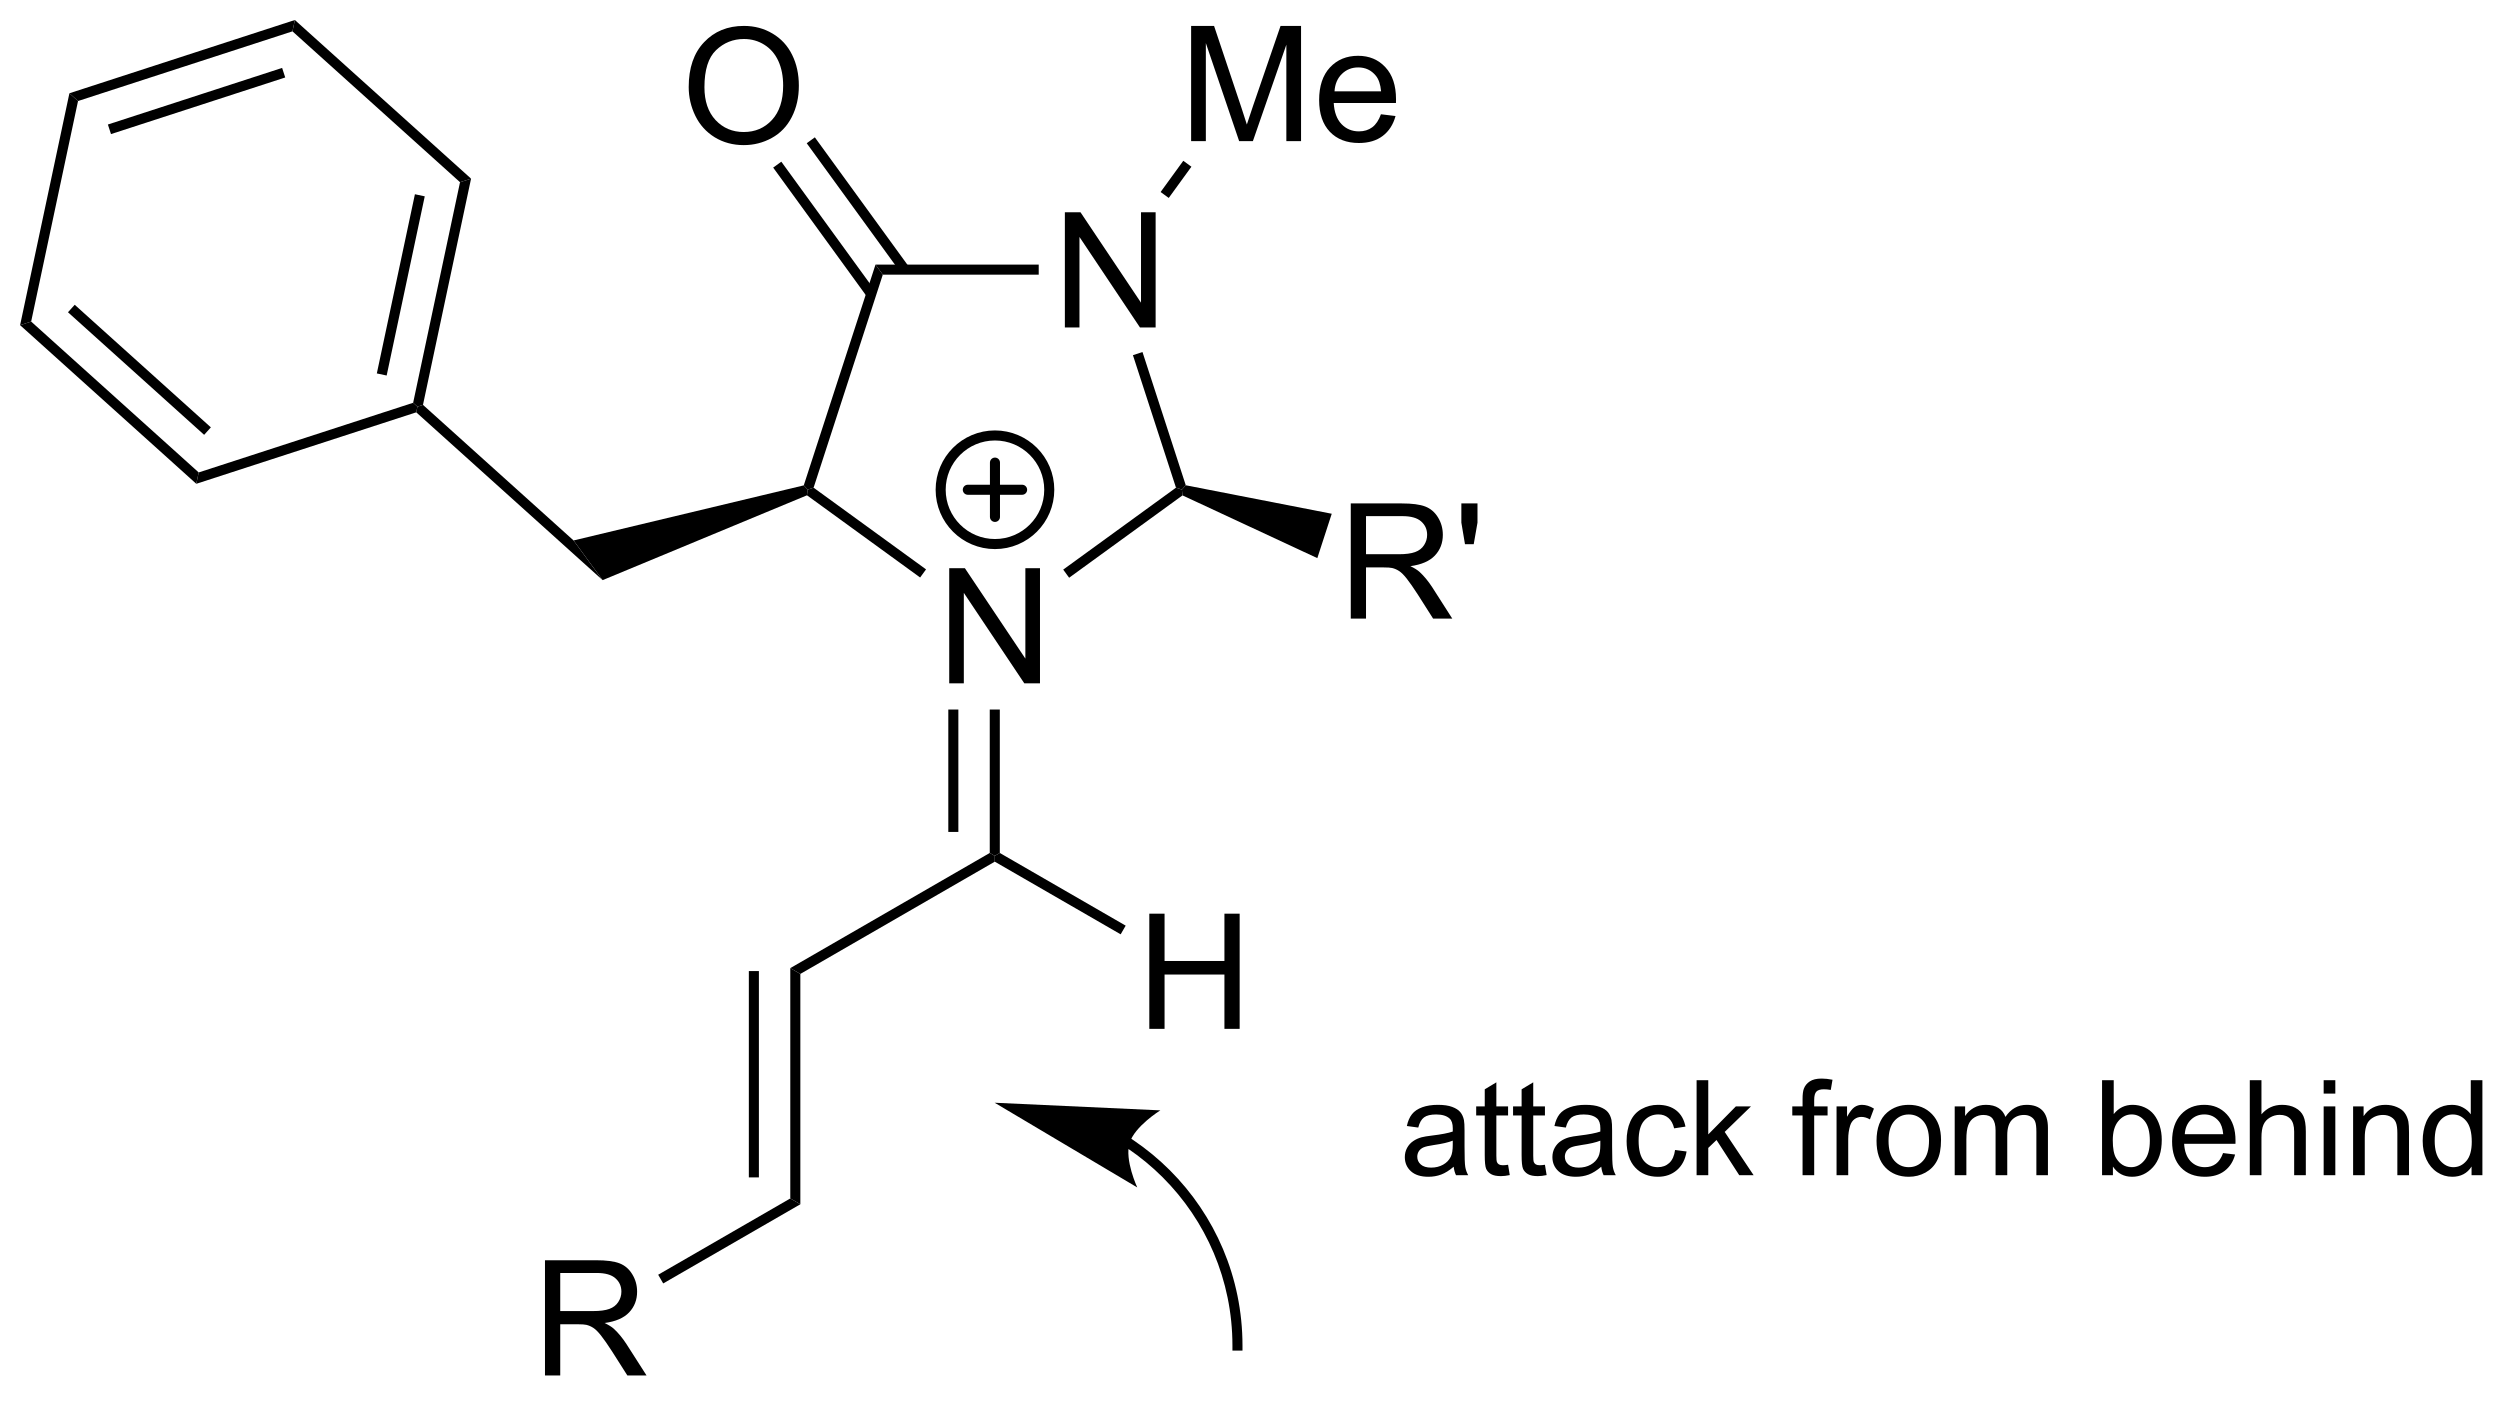 <?xml version="1.0" encoding="UTF-8"?>
<!DOCTYPE svg PUBLIC '-//W3C//DTD SVG 1.0//EN'
          'http://www.w3.org/TR/2001/REC-SVG-20010904/DTD/svg10.dtd'>
<svg stroke-dasharray="none" shape-rendering="auto" xmlns="http://www.w3.org/2000/svg" font-family="'Dialog'" text-rendering="auto" width="90" fill-opacity="1" color-interpolation="auto" color-rendering="auto" preserveAspectRatio="xMidYMid meet" font-size="12px" viewBox="0 0 90 51" fill="black" xmlns:xlink="http://www.w3.org/1999/xlink" stroke="black" image-rendering="auto" stroke-miterlimit="10" stroke-linecap="square" stroke-linejoin="miter" font-style="normal" stroke-width="1" height="51" stroke-dashoffset="0" font-weight="normal" stroke-opacity="1"
><!--Generated by the Batik Graphics2D SVG Generator--><defs id="genericDefs"
  /><g
  ><defs id="defs1"
    ><clipPath clipPathUnits="userSpaceOnUse" id="clipPath1"
      ><path d="M0.646 0.646 L128.582 0.646 L128.582 71.939 L0.646 71.939 L0.646 0.646 Z"
      /></clipPath
      ><clipPath clipPathUnits="userSpaceOnUse" id="clipPath2"
      ><path d="M48.57 39.219 L48.57 108.531 L172.949 108.531 L172.949 39.219 Z"
      /></clipPath
    ></defs
    ><g transform="scale(0.704,0.704) translate(-0.646,-0.646) matrix(1.029,0,0,1.029,-49.314,-39.695)"
    ><path d="M75.635 107.558 L75.635 101.832 L78.174 101.832 Q78.94 101.832 79.338 101.985 Q79.737 102.139 79.973 102.53 Q80.213 102.92 80.213 103.394 Q80.213 104.004 79.817 104.423 Q79.424 104.84 78.598 104.951 Q78.9 105.097 79.057 105.238 Q79.388 105.543 79.684 105.998 L80.682 107.558 L79.729 107.558 L78.971 106.366 Q78.638 105.85 78.421 105.576 Q78.208 105.303 78.039 105.194 Q77.869 105.084 77.692 105.043 Q77.565 105.014 77.27 105.014 L76.393 105.014 L76.393 107.558 L75.635 107.558 ZM76.393 104.358 L78.02 104.358 Q78.541 104.358 78.833 104.251 Q79.127 104.144 79.278 103.907 Q79.432 103.67 79.432 103.394 Q79.432 102.988 79.135 102.728 Q78.841 102.465 78.205 102.465 L76.393 102.465 L76.393 104.358 Z" stroke="none" clip-path="url(#clipPath2)"
    /></g
    ><g transform="matrix(0.724,0,0,0.724,-35.145,-28.379)"
    ><path d="M81.52 103.015 L81.27 102.582 L87.839 98.789 L88.339 99.078 Z" stroke="none" clip-path="url(#clipPath2)"
    /></g
    ><g transform="matrix(0.724,0,0,0.724,-35.145,-28.379)"
    ><path d="M88.339 99.078 L87.839 98.789 L87.839 87.336 L88.339 87.625 ZM86.278 97.743 L86.278 87.481 L85.778 87.481 L85.778 97.743 Z" stroke="none" clip-path="url(#clipPath2)"
    /></g
    ><g transform="matrix(0.724,0,0,0.724,-35.145,-28.379)"
    ><path d="M88.339 87.625 L87.839 87.336 L97.757 81.61 L98.007 81.754 L98.007 82.043 Z" stroke="none" clip-path="url(#clipPath2)"
    /></g
    ><g transform="matrix(0.724,0,0,0.724,-35.145,-28.379)"
    ><path d="M105.691 90.356 L105.691 84.629 L106.449 84.629 L106.449 86.981 L109.426 86.981 L109.426 84.629 L110.183 84.629 L110.183 90.356 L109.426 90.356 L109.426 87.655 L106.449 87.655 L106.449 90.356 L105.691 90.356 Z" stroke="none" clip-path="url(#clipPath2)"
    /></g
    ><g transform="matrix(0.724,0,0,0.724,-35.145,-28.379)"
    ><path d="M98.007 82.043 L98.007 81.754 L98.257 81.61 L104.516 85.224 L104.266 85.656 Z" stroke="none" clip-path="url(#clipPath2)"
    /></g
    ><g transform="matrix(0.724,0,0,0.724,-35.145,-28.379)"
    ><path d="M95.742 73.177 L95.742 67.45 L96.52 67.45 L99.528 71.945 L99.528 67.45 L100.255 67.45 L100.255 73.177 L99.476 73.177 L96.468 68.677 L96.468 73.177 L95.742 73.177 Z" stroke="none" clip-path="url(#clipPath2)"
    /></g
    ><g transform="matrix(0.724,0,0,0.724,-35.145,-28.379)"
    ><path d="M98.257 81.61 L98.007 81.754 L97.757 81.61 L97.757 74.477 L98.257 74.477 ZM96.196 80.564 L96.196 74.477 L95.696 74.477 L95.696 80.564 Z" stroke="none" clip-path="url(#clipPath2)"
    /></g
    ><g transform="matrix(0.724,0,0,0.724,-35.145,-28.379)"
    ><path d="M101.492 55.48 L101.492 49.753 L102.27 49.753 L105.278 54.248 L105.278 49.753 L106.005 49.753 L106.005 55.48 L105.226 55.48 L102.218 50.98 L102.218 55.48 L101.492 55.48 Z" stroke="none" clip-path="url(#clipPath2)"
    /></g
    ><g transform="matrix(0.724,0,0,0.724,-35.145,-28.379)"
    ><path d="M101.704 67.925 L101.41 67.52 L107.017 63.447 L107.311 63.542 L107.341 63.83 Z" stroke="none" clip-path="url(#clipPath2)"
    /></g
    ><g transform="matrix(0.724,0,0,0.724,-35.145,-28.379)"
    ><path d="M107.504 63.327 L107.311 63.542 L107.017 63.447 L104.876 56.857 L105.352 56.703 Z" stroke="none" clip-path="url(#clipPath2)"
    /></g
    ><g transform="matrix(0.724,0,0,0.724,-35.145,-28.379)"
    ><path d="M100.192 52.355 L100.192 52.855 L92.439 52.855 L92.076 52.355 Z" stroke="none" clip-path="url(#clipPath2)"
    /></g
    ><g transform="matrix(0.724,0,0,0.724,-35.145,-28.379)"
    ><path d="M92.076 52.355 L92.439 52.855 L88.998 63.447 L88.704 63.542 L88.509 63.332 Z" stroke="none" clip-path="url(#clipPath2)"
    /></g
    ><g transform="matrix(0.724,0,0,0.724,-35.145,-28.379)"
    ><path d="M88.669 63.826 L88.704 63.542 L88.998 63.447 L94.589 67.509 L94.295 67.913 Z" stroke="none" clip-path="url(#clipPath2)"
    /></g
    ><g transform="matrix(0.724,0,0,0.724,-35.145,-28.379)"
    ><path d="M88.509 63.332 L88.704 63.542 L88.669 63.826 L78.507 68.044 L77.063 66.071 Z" stroke="none" clip-path="url(#clipPath2)"
    /></g
    ><g transform="matrix(0.724,0,0,0.724,-35.145,-28.379)"
    ><path d="M115.708 69.956 L115.708 64.23 L118.247 64.23 Q119.013 64.23 119.411 64.383 Q119.81 64.537 120.047 64.927 Q120.286 65.318 120.286 65.792 Q120.286 66.401 119.891 66.821 Q119.497 67.237 118.672 67.349 Q118.974 67.495 119.13 67.636 Q119.461 67.941 119.758 68.396 L120.755 69.956 L119.802 69.956 L119.044 68.763 Q118.711 68.248 118.495 67.974 Q118.281 67.701 118.112 67.591 Q117.943 67.482 117.766 67.441 Q117.638 67.412 117.344 67.412 L116.466 67.412 L116.466 69.956 L115.708 69.956 ZM116.466 66.756 L118.094 66.756 Q118.615 66.756 118.906 66.649 Q119.201 66.542 119.352 66.305 Q119.505 66.068 119.505 65.792 Q119.505 65.386 119.208 65.125 Q118.914 64.862 118.279 64.862 L116.466 64.862 L116.466 66.756 ZM121.387 66.256 L121.207 65.185 L121.207 64.23 L122.009 64.23 L122.009 65.185 L121.822 66.256 L121.387 66.256 Z" stroke="none" clip-path="url(#clipPath2)"
    /></g
    ><g transform="matrix(0.724,0,0,0.724,-35.145,-28.379)"
    ><path d="M107.341 63.83 L107.311 63.542 L107.504 63.327 L114.762 64.743 L114.045 66.95 Z" stroke="none" clip-path="url(#clipPath2)"
    /></g
    ><g transform="matrix(0.724,0,0,0.724,-35.145,-28.379)"
    ><path d="M77.063 66.071 L78.507 68.044 L69.24 59.7 L69.3 59.418 L69.575 59.329 Z" stroke="none" clip-path="url(#clipPath2)"
    /></g
    ><g transform="matrix(0.724,0,0,0.724,-35.145,-28.379)"
    ><path d="M82.788 43.525 Q82.788 42.098 83.554 41.294 Q84.32 40.486 85.531 40.486 Q86.322 40.486 86.958 40.867 Q87.596 41.244 87.929 41.921 Q88.265 42.598 88.265 43.458 Q88.265 44.33 87.913 45.018 Q87.562 45.705 86.916 46.059 Q86.273 46.413 85.525 46.413 Q84.718 46.413 84.08 46.023 Q83.445 45.63 83.117 44.955 Q82.788 44.278 82.788 43.525 ZM83.57 43.536 Q83.57 44.572 84.124 45.169 Q84.682 45.762 85.523 45.762 Q86.377 45.762 86.929 45.161 Q87.484 44.559 87.484 43.455 Q87.484 42.755 87.247 42.234 Q87.01 41.713 86.554 41.426 Q86.101 41.137 85.533 41.137 Q84.729 41.137 84.148 41.692 Q83.57 42.244 83.57 43.536 Z" stroke="none" clip-path="url(#clipPath2)"
    /></g
    ><g transform="matrix(0.724,0,0,0.724,-35.145,-28.379)"
    ><path d="M93.734 52.458 L89.06 46.026 L88.656 46.32 L93.329 52.752 ZM92.066 53.67 L87.393 47.237 L86.988 47.531 L91.661 53.964 Z" stroke="none" clip-path="url(#clipPath2)"
    /></g
    ><g transform="matrix(0.724,0,0,0.724,-35.145,-28.379)"
    ><path d="M107.77 46.215 L107.77 40.488 L108.911 40.488 L110.268 44.543 Q110.455 45.108 110.541 45.389 Q110.637 45.077 110.846 44.472 L112.216 40.488 L113.236 40.488 L113.236 46.215 L112.505 46.215 L112.505 41.42 L110.841 46.215 L110.158 46.215 L108.502 41.34 L108.502 46.215 L107.77 46.215 ZM117.208 44.879 L117.934 44.967 Q117.762 45.605 117.296 45.957 Q116.833 46.308 116.111 46.308 Q115.2 46.308 114.666 45.748 Q114.135 45.186 114.135 44.175 Q114.135 43.129 114.674 42.55 Q115.213 41.972 116.072 41.972 Q116.903 41.972 117.429 42.54 Q117.958 43.105 117.958 44.131 Q117.958 44.194 117.955 44.319 L114.861 44.319 Q114.9 45.004 115.247 45.368 Q115.596 45.73 116.114 45.73 Q116.502 45.73 116.775 45.527 Q117.049 45.324 117.208 44.879 ZM114.9 43.74 L117.216 43.74 Q117.169 43.217 116.95 42.957 Q116.614 42.55 116.08 42.55 Q115.596 42.55 115.265 42.876 Q114.934 43.199 114.9 43.74 Z" stroke="none" clip-path="url(#clipPath2)"
    /></g
    ><g transform="matrix(0.724,0,0,0.724,-35.145,-28.379)"
    ><path d="M106.657 49.04 L106.252 48.746 L107.38 47.193 L107.784 47.487 Z" stroke="none" clip-path="url(#clipPath2)"
    /></g
    ><g transform="matrix(0.724,0,0,0.724,-35.145,-28.379)"
    ><path d="M69.575 59.329 L69.3 59.418 L69.086 59.225 L71.417 48.258 L71.966 48.08 ZM67.769 57.87 L69.663 48.96 L69.174 48.856 L67.28 57.766 Z" stroke="none" clip-path="url(#clipPath2)"
    /></g
    ><g transform="matrix(0.724,0,0,0.724,-35.145,-28.379)"
    ><path d="M71.966 48.08 L71.417 48.258 L63.085 40.756 L63.205 40.192 Z" stroke="none" clip-path="url(#clipPath2)"
    /></g
    ><g transform="matrix(0.724,0,0,0.724,-35.145,-28.379)"
    ><path d="M63.205 40.192 L63.085 40.756 L52.423 44.221 L51.994 43.835 ZM62.571 42.574 L53.907 45.389 L54.062 45.865 L62.725 43.05 Z" stroke="none" clip-path="url(#clipPath2)"
    /></g
    ><g transform="matrix(0.724,0,0,0.724,-35.145,-28.379)"
    ><path d="M51.994 43.835 L52.423 44.221 L50.092 55.187 L49.542 55.366 Z" stroke="none" clip-path="url(#clipPath2)"
    /></g
    ><g transform="matrix(0.724,0,0,0.724,-35.145,-28.379)"
    ><path d="M49.542 55.366 L50.092 55.187 L58.423 62.689 L58.303 63.254 ZM51.923 54.724 L58.693 60.819 L59.028 60.448 L52.258 54.352 Z" stroke="none" clip-path="url(#clipPath2)"
    /></g
    ><g transform="matrix(0.724,0,0,0.724,-35.145,-28.379)"
    ><path d="M58.303 63.254 L58.423 62.689 L69.086 59.225 L69.3 59.418 L69.24 59.7 Z" stroke="none" clip-path="url(#clipPath2)"
    /></g
    ><g stroke-width="0.5" transform="matrix(0.724,0,0,0.724,-35.145,-28.379)" stroke-linejoin="round" stroke-linecap="round"
    ><path fill="none" d="M98.016 66.25 C96.525 66.25 95.316 65.041 95.316 63.55 C95.316 62.059 96.525 60.85 98.016 60.85 C99.507 60.85 100.716 62.059 100.716 63.55 C100.716 65.041 99.507 66.25 98.016 66.25 M96.666 63.55 L99.366 63.55 M98.016 62.2 L98.016 64.9" clip-path="url(#clipPath2)"
    /></g
    ><g transform="matrix(0.724,0,0,0.724,-35.145,-28.379)"
    ><path d="M104.504 96.228 L104.508 96.23 L104.523 96.24 C104.532 96.246 104.543 96.253 104.552 96.259 C104.572 96.273 104.592 96.286 104.611 96.299 C105.24 96.724 105.826 97.208 106.361 97.743 C108.499 99.881 109.824 102.835 109.824 106.103 L109.824 106.353 L110.324 106.353 L110.324 106.103 C110.324 102.703 108.947 99.621 106.715 97.389 C106.157 96.832 105.547 96.328 104.891 95.885 C104.871 95.871 104.85 95.857 104.829 95.843 C104.819 95.836 104.809 95.83 104.799 95.823 L104.783 95.813 L104.779 95.81 L104.57 95.672 L104.295 96.09 L104.504 96.228 ZM98.001 94.03 L105.091 98.241 C105.091 98.241 104.456 96.876 104.707 96.038 C104.958 95.2 106.239 94.409 106.239 94.409 Z" stroke="none" clip-path="url(#clipPath2)"
    /></g
    ><g transform="matrix(0.724,0,0,0.724,-35.145,-28.379)"
    ><path d="M120.826 97.211 Q120.504 97.486 120.205 97.6 Q119.909 97.711 119.567 97.711 Q119.002 97.711 118.699 97.436 Q118.396 97.159 118.396 96.732 Q118.396 96.48 118.51 96.272 Q118.626 96.063 118.811 95.939 Q118.995 95.812 119.227 95.748 Q119.399 95.703 119.743 95.662 Q120.446 95.578 120.779 95.462 Q120.781 95.341 120.781 95.309 Q120.781 94.955 120.618 94.811 Q120.394 94.613 119.956 94.613 Q119.547 94.613 119.352 94.757 Q119.156 94.901 119.064 95.264 L118.497 95.187 Q118.574 94.824 118.751 94.6 Q118.929 94.375 119.264 94.254 Q119.599 94.134 120.04 94.134 Q120.478 94.134 120.751 94.237 Q121.026 94.34 121.155 94.497 Q121.284 94.652 121.335 94.89 Q121.365 95.039 121.365 95.425 L121.365 96.199 Q121.365 97.009 121.402 97.224 Q121.438 97.436 121.548 97.634 L120.942 97.634 Q120.852 97.453 120.826 97.211 ZM120.779 95.915 Q120.463 96.044 119.831 96.134 Q119.472 96.186 119.324 96.25 Q119.176 96.315 119.094 96.439 Q119.015 96.564 119.015 96.714 Q119.015 96.946 119.191 97.101 Q119.367 97.256 119.704 97.256 Q120.04 97.256 120.299 97.11 Q120.562 96.964 120.684 96.708 Q120.779 96.512 120.779 96.128 L120.779 95.915 ZM123.53 97.114 L123.614 97.627 Q123.368 97.679 123.175 97.679 Q122.859 97.679 122.685 97.58 Q122.511 97.479 122.44 97.316 Q122.37 97.153 122.37 96.631 L122.37 94.663 L121.944 94.663 L121.944 94.211 L122.37 94.211 L122.37 93.363 L122.947 93.015 L122.947 94.211 L123.53 94.211 L123.53 94.663 L122.947 94.663 L122.947 96.663 Q122.947 96.912 122.978 96.983 Q123.008 97.054 123.076 97.097 Q123.147 97.138 123.276 97.138 Q123.373 97.138 123.53 97.114 ZM125.363 97.114 L125.447 97.627 Q125.202 97.679 125.009 97.679 Q124.693 97.679 124.519 97.58 Q124.345 97.479 124.274 97.316 Q124.203 97.153 124.203 96.631 L124.203 94.663 L123.778 94.663 L123.778 94.211 L124.203 94.211 L124.203 93.363 L124.781 93.015 L124.781 94.211 L125.363 94.211 L125.363 94.663 L124.781 94.663 L124.781 96.663 Q124.781 96.912 124.811 96.983 Q124.841 97.054 124.91 97.097 Q124.981 97.138 125.11 97.138 Q125.207 97.138 125.363 97.114 ZM128.164 97.211 Q127.842 97.486 127.543 97.6 Q127.246 97.711 126.905 97.711 Q126.34 97.711 126.037 97.436 Q125.734 97.159 125.734 96.732 Q125.734 96.48 125.848 96.272 Q125.964 96.063 126.149 95.939 Q126.333 95.812 126.565 95.748 Q126.737 95.703 127.081 95.662 Q127.784 95.578 128.117 95.462 Q128.119 95.341 128.119 95.309 Q128.119 94.955 127.956 94.811 Q127.732 94.613 127.294 94.613 Q126.885 94.613 126.69 94.757 Q126.495 94.901 126.402 95.264 L125.835 95.187 Q125.912 94.824 126.088 94.6 Q126.267 94.375 126.602 94.254 Q126.937 94.134 127.377 94.134 Q127.816 94.134 128.089 94.237 Q128.364 94.34 128.493 94.497 Q128.621 94.652 128.673 94.89 Q128.703 95.039 128.703 95.425 L128.703 96.199 Q128.703 97.009 128.74 97.224 Q128.776 97.436 128.886 97.634 L128.28 97.634 Q128.19 97.453 128.164 97.211 ZM128.117 95.915 Q127.801 96.044 127.169 96.134 Q126.81 96.186 126.662 96.25 Q126.514 96.315 126.432 96.439 Q126.353 96.564 126.353 96.714 Q126.353 96.946 126.529 97.101 Q126.705 97.256 127.042 97.256 Q127.377 97.256 127.638 97.11 Q127.9 96.964 128.022 96.708 Q128.117 96.512 128.117 96.128 L128.117 95.915 ZM131.834 96.379 L132.406 96.454 Q132.311 97.043 131.927 97.378 Q131.542 97.711 130.982 97.711 Q130.279 97.711 129.851 97.251 Q129.424 96.792 129.424 95.934 Q129.424 95.38 129.607 94.966 Q129.791 94.549 130.167 94.343 Q130.543 94.134 130.984 94.134 Q131.542 94.134 131.897 94.415 Q132.251 94.697 132.35 95.217 L131.787 95.303 Q131.706 94.959 131.501 94.785 Q131.297 94.611 131.007 94.611 Q130.569 94.611 130.294 94.925 Q130.021 95.238 130.021 95.919 Q130.021 96.609 130.285 96.923 Q130.55 97.234 130.975 97.234 Q131.317 97.234 131.544 97.026 Q131.774 96.815 131.834 96.379 ZM132.904 97.634 L132.904 92.909 L133.484 92.909 L133.484 95.604 L134.857 94.211 L135.609 94.211 L134.301 95.481 L135.74 97.634 L135.025 97.634 L133.895 95.883 L133.484 96.276 L133.484 97.634 L132.904 97.634 ZM138.173 97.634 L138.173 94.663 L137.662 94.663 L137.662 94.211 L138.173 94.211 L138.173 93.846 Q138.173 93.502 138.236 93.335 Q138.32 93.109 138.53 92.97 Q138.741 92.828 139.121 92.828 Q139.366 92.828 139.662 92.886 L139.576 93.393 Q139.396 93.361 139.235 93.361 Q138.97 93.361 138.861 93.475 Q138.751 93.586 138.751 93.896 L138.751 94.211 L139.417 94.211 L139.417 94.663 L138.751 94.663 L138.751 97.634 L138.173 97.634 ZM139.863 97.634 L139.863 94.211 L140.385 94.211 L140.385 94.729 Q140.585 94.366 140.753 94.25 Q140.922 94.134 141.126 94.134 Q141.419 94.134 141.722 94.321 L141.522 94.858 Q141.309 94.734 141.096 94.734 Q140.907 94.734 140.755 94.847 Q140.604 94.961 140.54 95.165 Q140.443 95.475 140.443 95.842 L140.443 97.634 L139.863 97.634 ZM141.851 95.922 Q141.851 94.972 142.379 94.514 Q142.822 94.134 143.455 94.134 Q144.162 94.134 144.609 94.596 Q145.058 95.058 145.058 95.874 Q145.058 96.534 144.858 96.914 Q144.661 97.292 144.282 97.503 Q143.904 97.711 143.455 97.711 Q142.738 97.711 142.293 97.251 Q141.851 96.79 141.851 95.922 ZM142.448 95.922 Q142.448 96.579 142.733 96.908 Q143.021 97.234 143.455 97.234 Q143.887 97.234 144.173 96.906 Q144.461 96.577 144.461 95.902 Q144.461 95.269 144.173 94.942 Q143.885 94.613 143.455 94.613 Q143.021 94.613 142.733 94.94 Q142.448 95.264 142.448 95.922 ZM145.738 97.634 L145.738 94.211 L146.256 94.211 L146.256 94.691 Q146.417 94.439 146.683 94.287 Q146.952 94.134 147.293 94.134 Q147.674 94.134 147.917 94.293 Q148.161 94.45 148.26 94.734 Q148.666 94.134 149.317 94.134 Q149.827 94.134 150.099 94.415 Q150.374 94.697 150.374 95.284 L150.374 97.634 L149.799 97.634 L149.799 95.477 Q149.799 95.129 149.741 94.976 Q149.685 94.824 149.536 94.731 Q149.388 94.637 149.188 94.637 Q148.827 94.637 148.589 94.877 Q148.351 95.116 148.351 95.644 L148.351 97.634 L147.77 97.634 L147.77 95.41 Q147.77 95.024 147.629 94.83 Q147.487 94.637 147.165 94.637 Q146.92 94.637 146.711 94.766 Q146.505 94.895 146.411 95.144 Q146.318 95.391 146.318 95.857 L146.318 97.634 L145.738 97.634 ZM153.605 97.634 L153.065 97.634 L153.065 92.909 L153.645 92.909 L153.645 94.594 Q154.013 94.134 154.584 94.134 Q154.9 94.134 155.181 94.261 Q155.463 94.388 155.646 94.62 Q155.828 94.85 155.931 95.176 Q156.034 95.501 156.034 95.87 Q156.034 96.751 155.598 97.232 Q155.164 97.711 154.554 97.711 Q153.948 97.711 153.605 97.204 L153.605 97.634 ZM153.598 95.896 Q153.598 96.512 153.766 96.785 Q154.038 97.234 154.507 97.234 Q154.887 97.234 155.164 96.903 Q155.441 96.573 155.441 95.919 Q155.441 95.249 155.175 94.931 Q154.909 94.611 154.533 94.611 Q154.152 94.611 153.875 94.942 Q153.598 95.271 153.598 95.896 ZM159.082 96.532 L159.681 96.605 Q159.54 97.131 159.155 97.421 Q158.773 97.711 158.178 97.711 Q157.426 97.711 156.985 97.249 Q156.547 96.785 156.547 95.952 Q156.547 95.088 156.992 94.611 Q157.436 94.134 158.145 94.134 Q158.831 94.134 159.265 94.603 Q159.701 95.069 159.701 95.915 Q159.701 95.967 159.699 96.07 L157.146 96.07 Q157.179 96.635 157.464 96.936 Q157.752 97.234 158.18 97.234 Q158.5 97.234 158.725 97.067 Q158.951 96.899 159.082 96.532 ZM157.179 95.593 L159.089 95.593 Q159.05 95.161 158.869 94.946 Q158.592 94.611 158.152 94.611 Q157.752 94.611 157.479 94.88 Q157.206 95.146 157.179 95.593 ZM160.411 97.634 L160.411 92.909 L160.991 92.909 L160.991 94.605 Q161.397 94.134 162.016 94.134 Q162.396 94.134 162.675 94.284 Q162.957 94.433 163.077 94.697 Q163.197 94.961 163.197 95.464 L163.197 97.634 L162.617 97.634 L162.617 95.464 Q162.617 95.03 162.428 94.832 Q162.241 94.632 161.895 94.632 Q161.638 94.632 161.41 94.768 Q161.184 94.901 161.088 95.131 Q160.991 95.359 160.991 95.76 L160.991 97.634 L160.411 97.634 ZM164.084 93.576 L164.084 92.909 L164.664 92.909 L164.664 93.576 L164.084 93.576 ZM164.084 97.634 L164.084 94.211 L164.664 94.211 L164.664 97.634 L164.084 97.634 ZM165.548 97.634 L165.548 94.211 L166.07 94.211 L166.07 94.697 Q166.446 94.134 167.159 94.134 Q167.468 94.134 167.726 94.246 Q167.986 94.355 168.115 94.536 Q168.244 94.716 168.296 94.966 Q168.328 95.127 168.328 95.528 L168.328 97.634 L167.748 97.634 L167.748 95.552 Q167.748 95.198 167.679 95.021 Q167.612 94.845 167.44 94.742 Q167.269 94.637 167.037 94.637 Q166.665 94.637 166.396 94.873 Q166.128 95.107 166.128 95.765 L166.128 97.634 L165.548 97.634 ZM171.438 97.634 L171.438 97.202 Q171.113 97.711 170.482 97.711 Q170.071 97.711 169.727 97.486 Q169.386 97.26 169.197 96.856 Q169.008 96.45 169.008 95.926 Q169.008 95.412 169.178 94.996 Q169.349 94.579 169.691 94.358 Q170.033 94.134 170.456 94.134 Q170.765 94.134 171.006 94.265 Q171.249 94.394 171.399 94.605 L171.399 92.909 L171.977 92.909 L171.977 97.634 L171.438 97.634 ZM169.605 95.926 Q169.605 96.583 169.882 96.91 Q170.159 97.234 170.535 97.234 Q170.916 97.234 171.182 96.923 Q171.448 96.611 171.448 95.973 Q171.448 95.271 171.178 94.942 Q170.907 94.613 170.51 94.613 Q170.123 94.613 169.863 94.929 Q169.605 95.245 169.605 95.926 Z" stroke="none" clip-path="url(#clipPath2)"
    /></g
  ></g
></svg
>
